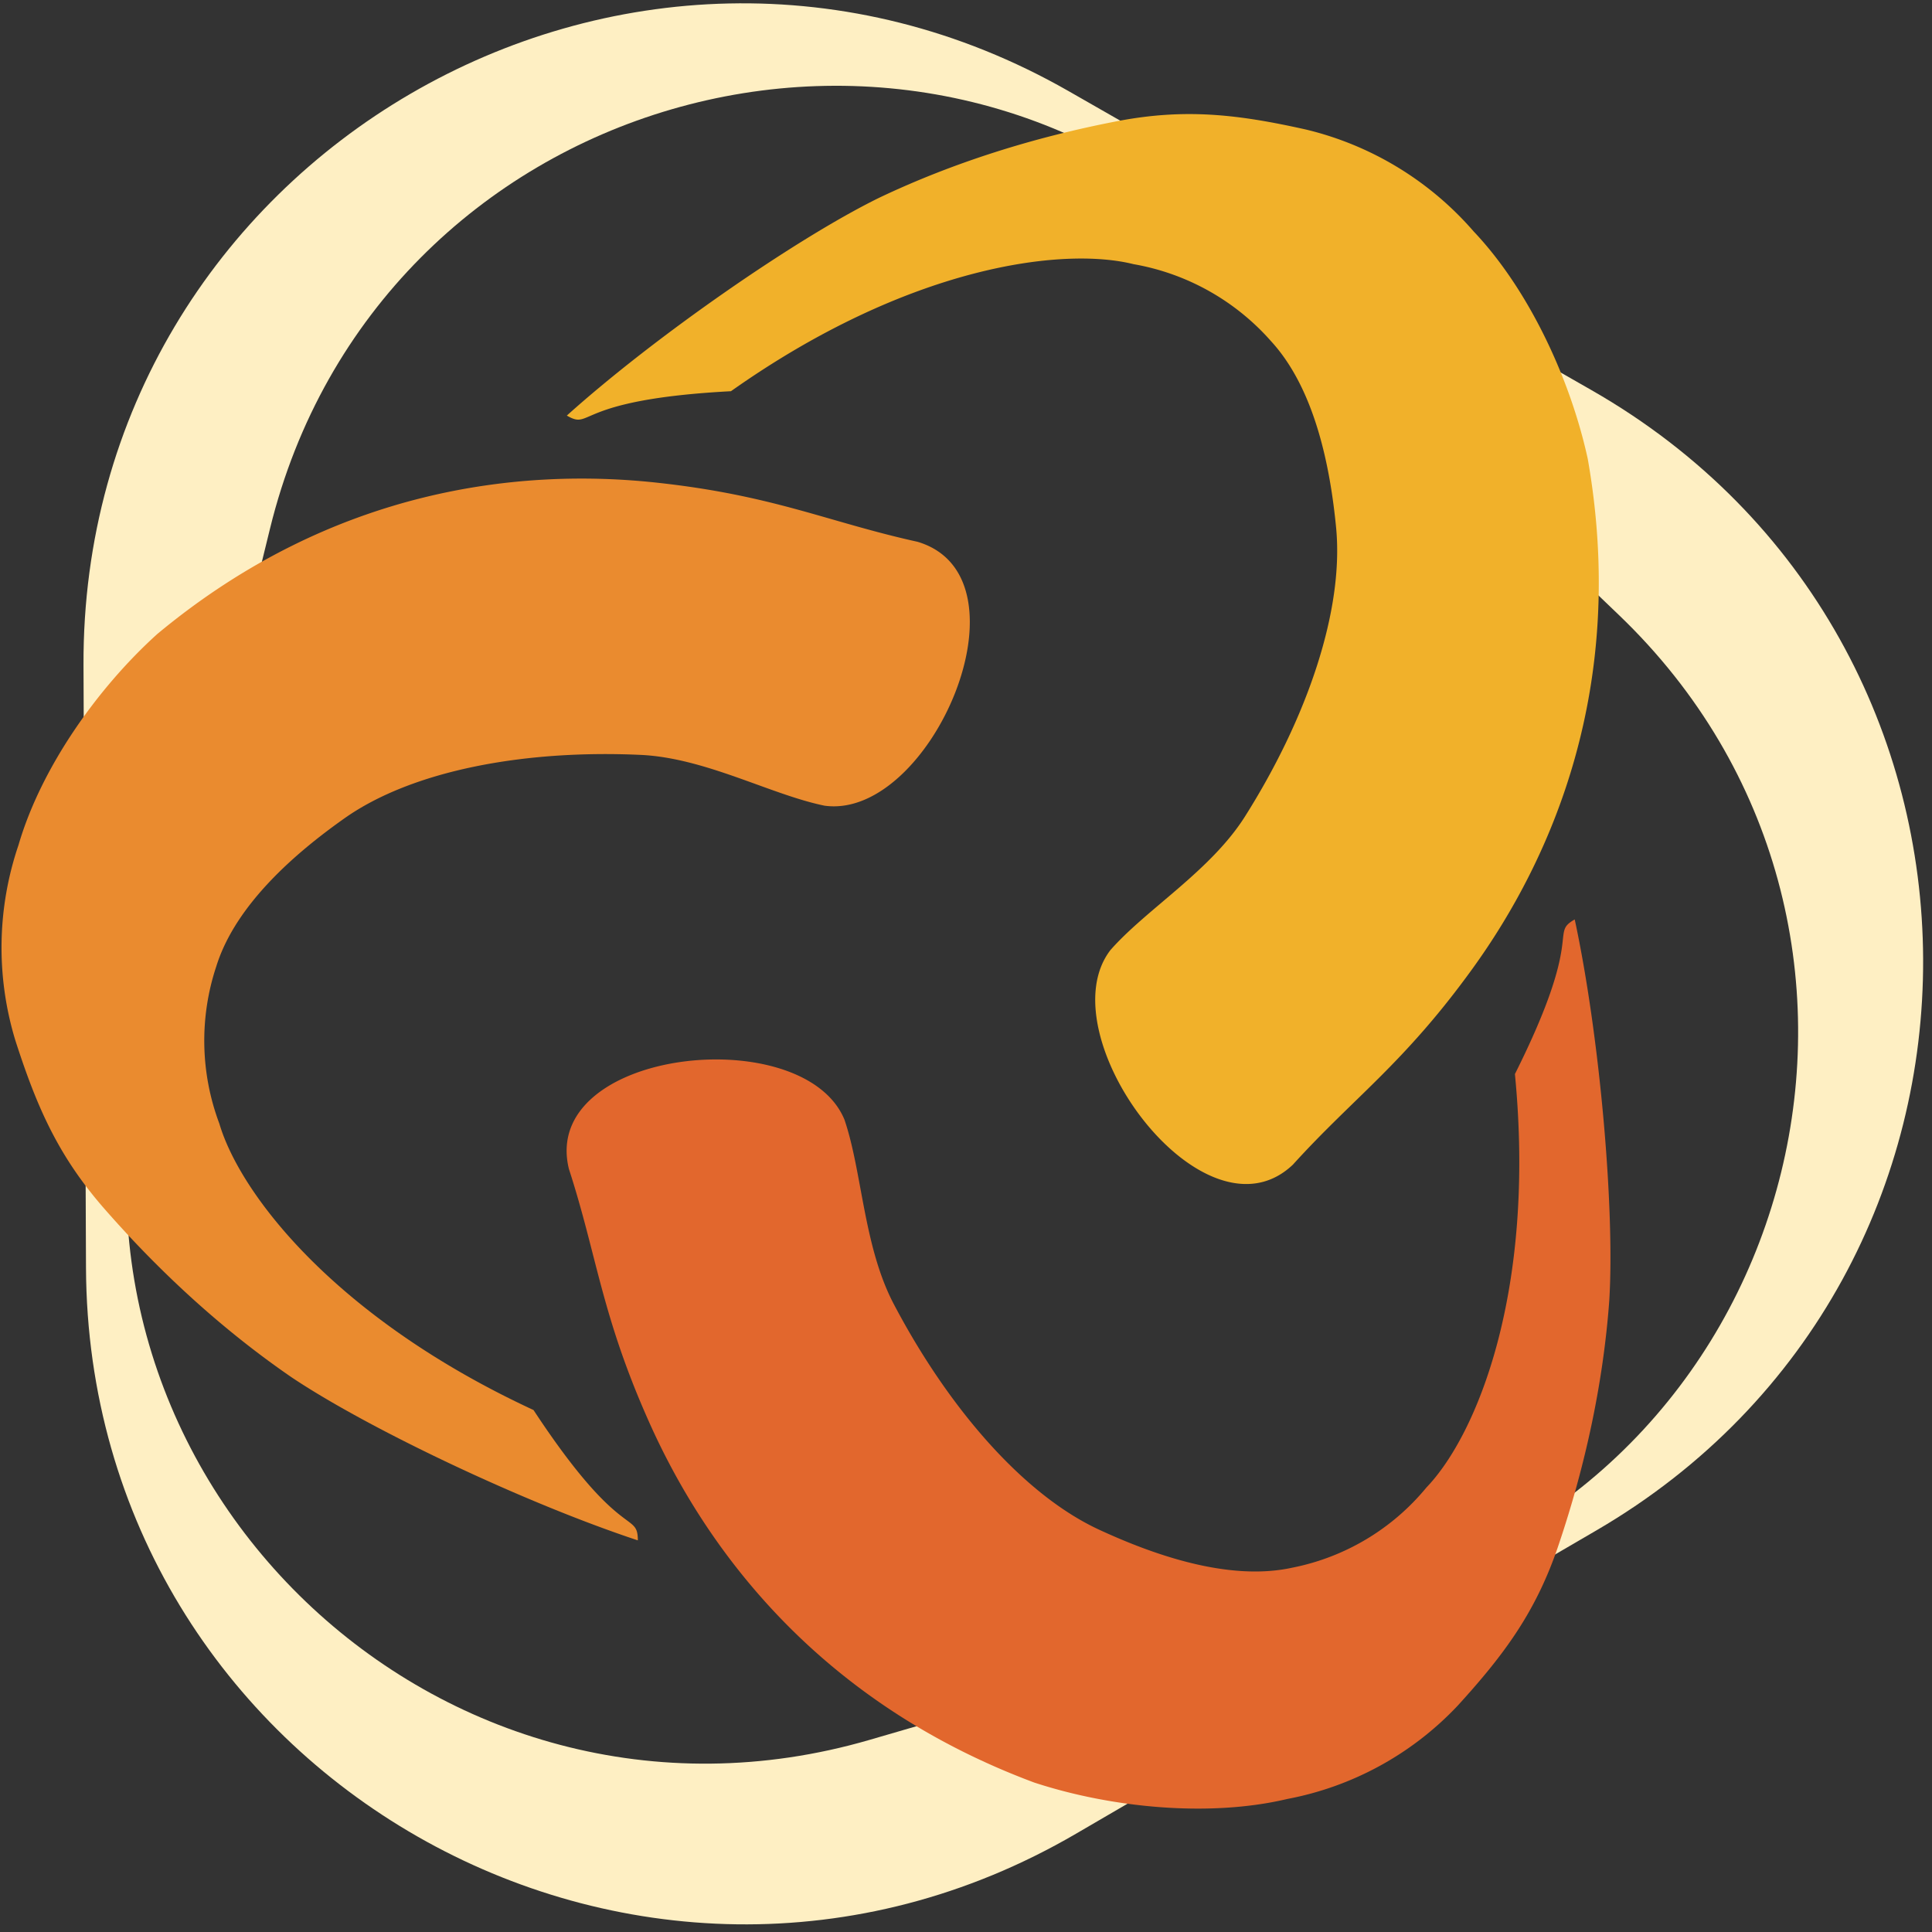 <svg xmlns="http://www.w3.org/2000/svg" viewBox="0 0 41 41"><rect x="0" y="0" width="41" height="41" fill="#333333" stroke="none"/><g fill="none" fill-rule="evenodd"><path d="M29.277 33.773l-10.824 3.15C9.349 39.572.79 31.372 3.048 22.163l2.683-10.949C7.989 2.004 19.37-1.307 26.217 5.252l8.139 7.8c6.847 6.56 4.026 18.072-5.079 20.721zm4.5-25.492L22.678 1.934C13.343-3.404 1.729 3.365 1.772 14.119l.053 12.785C1.87 37.659 13.539 44.332 22.83 38.917l11.047-6.439c9.291-5.415 9.235-18.858-.1-24.197z" fill="#FEEFC3"/><path d="M13.536 32.689c-2.409-.797-5.738-2.378-7.362-3.47-1.457-1.003-2.783-2.224-3.949-3.556-.988-1.126-1.442-2.164-1.9-3.587a6.757 6.757 0 01.068-4.144c.479-1.643 1.681-3.337 2.948-4.48 3.75-3.116 7.735-3.521 10.608-3.208 2.486.271 3.627.836 5.524 1.254 2.51.752.278 5.911-1.975 5.6-1.148-.236-2.529-1.015-3.902-1.078-2.477-.114-4.853.333-6.286 1.346-1.017.718-2.311 1.821-2.721 3.145a5.001 5.001 0 00.066 3.334c.441 1.496 2.465 4.13 6.667 6.078 1.855 2.821 2.211 2.131 2.214 2.766" fill="#EA8B2F"/><path d="M15.512 8.302c3.757-2.655 7.032-3.073 8.544-2.696a5.042 5.042 0 012.917 1.634c.944 1.027 1.26 2.708 1.381 3.954.17 1.756-.614 4.043-1.933 6.132-.732 1.158-2.086 1.961-2.856 2.836-1.378 1.796 1.986 6.349 3.873 4.553 1.296-1.431 2.347-2.135 3.806-4.152 1.687-2.332 3.3-5.992 2.451-10.823-.365-1.677-1.239-3.581-2.422-4.829a6.814 6.814 0 00-3.554-2.161c-1.457-.326-2.578-.457-4.038-.173-1.728.335-3.437.865-5.024 1.62-1.743.854-4.753 2.937-6.628 4.622.549.32.129-.34 3.483-.517" fill="#F1B12A"/><path d="M32.149 22.793c.446 4.604-.805 7.656-1.878 8.774a4.918 4.918 0 01-2.849 1.702c-1.354.296-2.964-.282-4.102-.809-1.604-.744-3.196-2.585-4.353-4.786-.642-1.222-.668-2.804-1.047-3.915-.874-2.106-6.471-1.5-5.847 1.048.601 1.85.69 3.117 1.717 5.405 1.188 2.646 3.559 5.901 8.157 7.616 1.631.535 3.708.743 5.371.349a6.668 6.668 0 003.62-1.984c1-1.098 1.666-2.003 2.14-3.414.562-1.667.944-3.417 1.073-5.176.12-1.944-.2-5.61-.733-8.091-.548.314.231.285-1.269 3.281" fill="#E2672D"/></g></svg>

